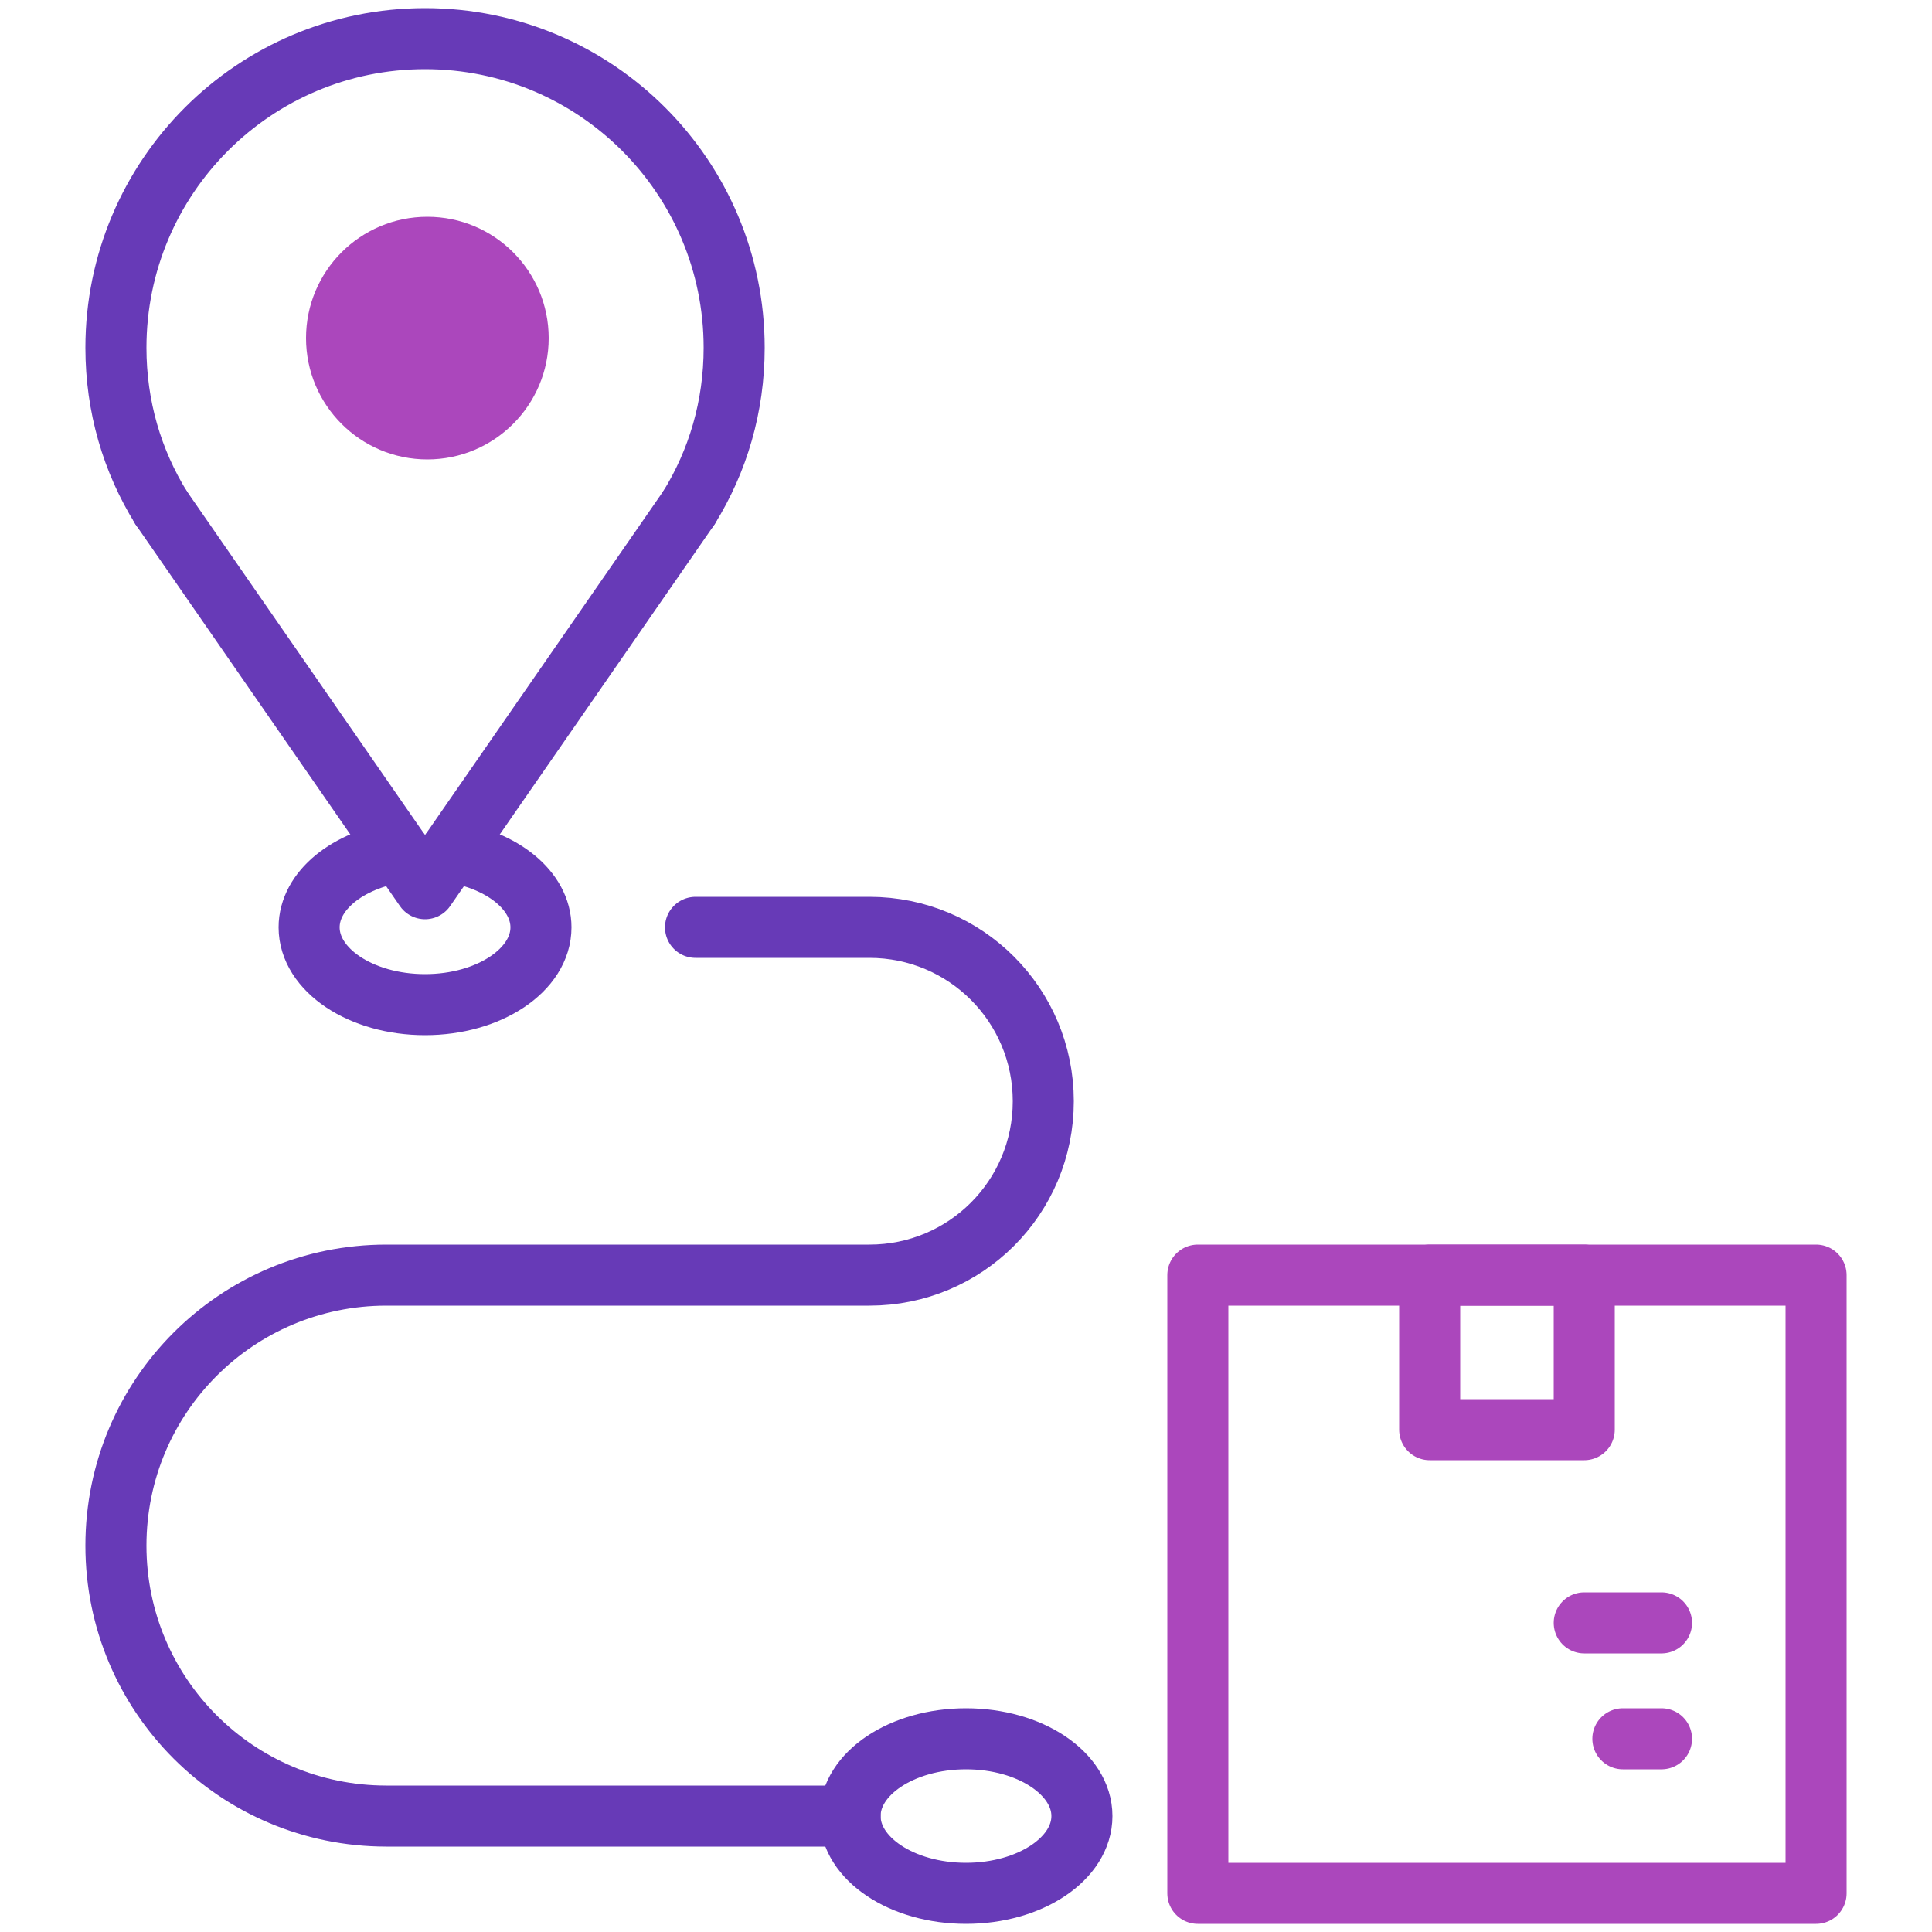 <?xml version="1.0" encoding="UTF-8"?> <svg xmlns="http://www.w3.org/2000/svg" id="a" data-name="Layer 1" width="50" height="50" viewBox="0 0 50 50"><path d="m18,24h4.5c2.49,0,4.5,2.01,4.5,4.5h0c0,2.49-2.01,4.5-4.5,4.5h-12.5c-3.87,0-7,3.13-7,7h0c0,3.87,3.13,7,7,7h12" fill="none" stroke="#673ab7" stroke-linecap="round" stroke-linejoin="round" stroke-width="1.58"></path><rect x="31" y="33" width="16" height="16" fill="none" stroke="#ab47bc" stroke-linecap="round" stroke-linejoin="round" stroke-width="1.58"></rect><rect x="37" y="33" width="4" height="4" fill="none" stroke="#ab47bc" stroke-linecap="round" stroke-linejoin="round" stroke-width="1.58"></rect><line x1="41" y1="42" x2="43" y2="42" fill="none" stroke="#ab47bc" stroke-linecap="round" stroke-linejoin="round" stroke-width="1.58"></line><line x1="42" y1="45" x2="43" y2="45" fill="none" stroke="#ab47bc" stroke-linecap="round" stroke-linejoin="round" stroke-width="1.58"></line><polyline points="17.83 13.14 17.83 13.14 11 23 4.17 13.14 4.17 13.14" fill="none" stroke="#673ab7" stroke-linecap="round" stroke-linejoin="round" stroke-width="1.58"></polyline><path d="m4.17,13.14c-.75-1.21-1.17-2.62-1.17-4.14C3,4.58,6.58,1,11,1s8,3.58,8,8c0,1.52-.42,2.93-1.17,4.14" fill="none" stroke="#673ab7" stroke-linecap="round" stroke-linejoin="round" stroke-width="1.58"></path><circle cx="11.06" cy="8.75" r="3.14" fill="#ab47bc"></circle><path d="m11.66,22.05c1.34.2,2.34,1,2.34,1.95,0,1.1-1.34,2-3,2s-3-.9-3-2c0-.95,1-1.75,2.34-1.95" fill="none" stroke="#673ab7" stroke-linecap="round" stroke-linejoin="round" stroke-width="1.58"></path><ellipse cx="25" cy="47" rx="3" ry="2" fill="none" stroke="#673ab7" stroke-linecap="round" stroke-linejoin="round" stroke-width="1.58"></ellipse></svg> 